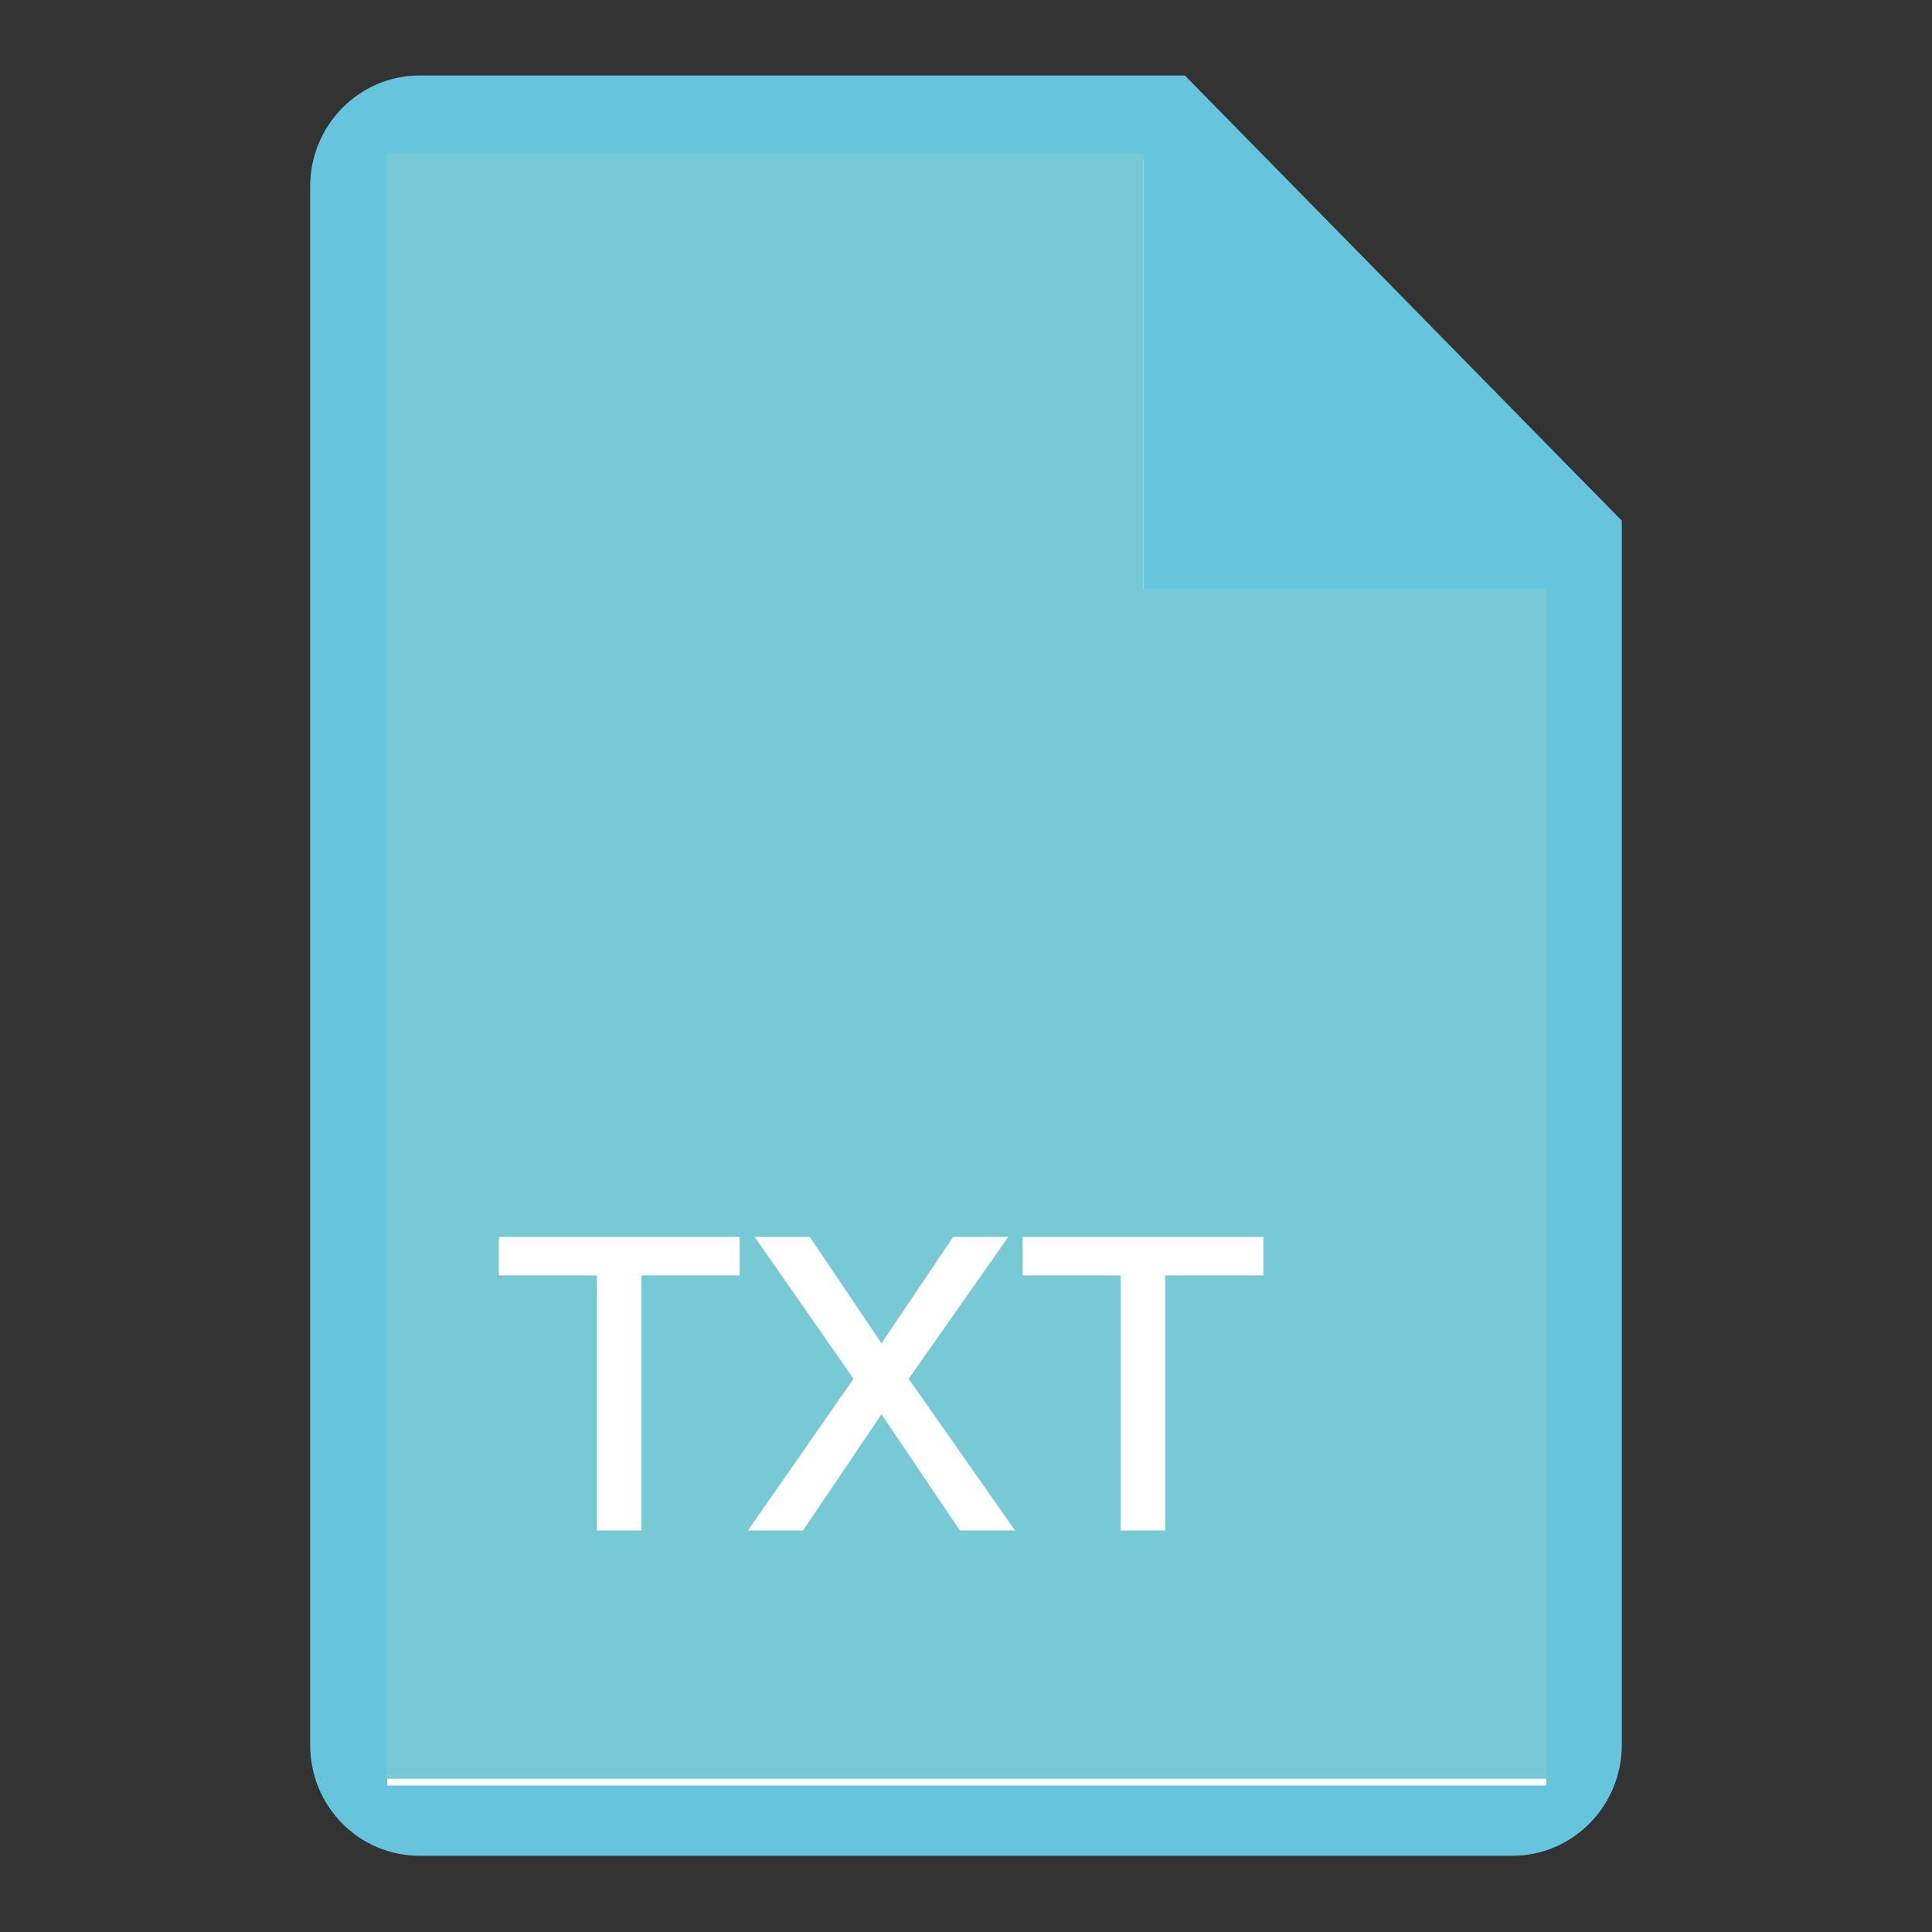 <?xml version="1.0" encoding="utf-8"?>
<!-- Svg Vector Icons : http://www.onlinewebfonts.com/icon -->
<!DOCTYPE svg PUBLIC "-//W3C//DTD SVG 1.1//EN" "http://www.w3.org/Graphics/SVG/1.1/DTD/svg11.dtd">
<svg version="1.1" xmlns="http://www.w3.org/2000/svg" xmlns:xlink="http://www.w3.org/1999/xlink" x="0px" y="0px" viewBox="0 0 256 256" enable-background="new 0 0 256 256" xml:space="preserve">
<rect x="0" y="0" width="256" height="256" fill="#333333" stroke="none"/>
<g> <path fill="#64c5dd" d="M157,10H55.6c-8,0-14.5,6.6-14.5,14.7v206.5c0,8.2,6.5,14.7,14.5,14.7h144.8c8,0,14.5-6.6,14.5-14.7V69 L157,10z"/> <path fill="#ffffff" d="M204.8,236.6H51.3V21.2h100.2V79h53.4V236.6z"/> <path fill="#78c9d6" d="M204.8,235.7H51.3V20.3h100.2v57.7h53.4V235.7z"/> <path fill="#ffffff" d="M98,163.9v5.1H85v33.8h-5.9v-33.8h-13v-5.1H98L98,163.9z M107.3,163.9l9.5,14.1l9.5-14.1h7.3l-13.2,18.8 l14.1,20.1h-7.3l-10.4-15.4l-10.4,15.4h-7.3l14-20.1L100,163.9H107.3z M167.4,163.9v5.1h-13v33.8h-5.9v-33.8h-13v-5.1H167.4 L167.4,163.9z"/></g>
</svg>